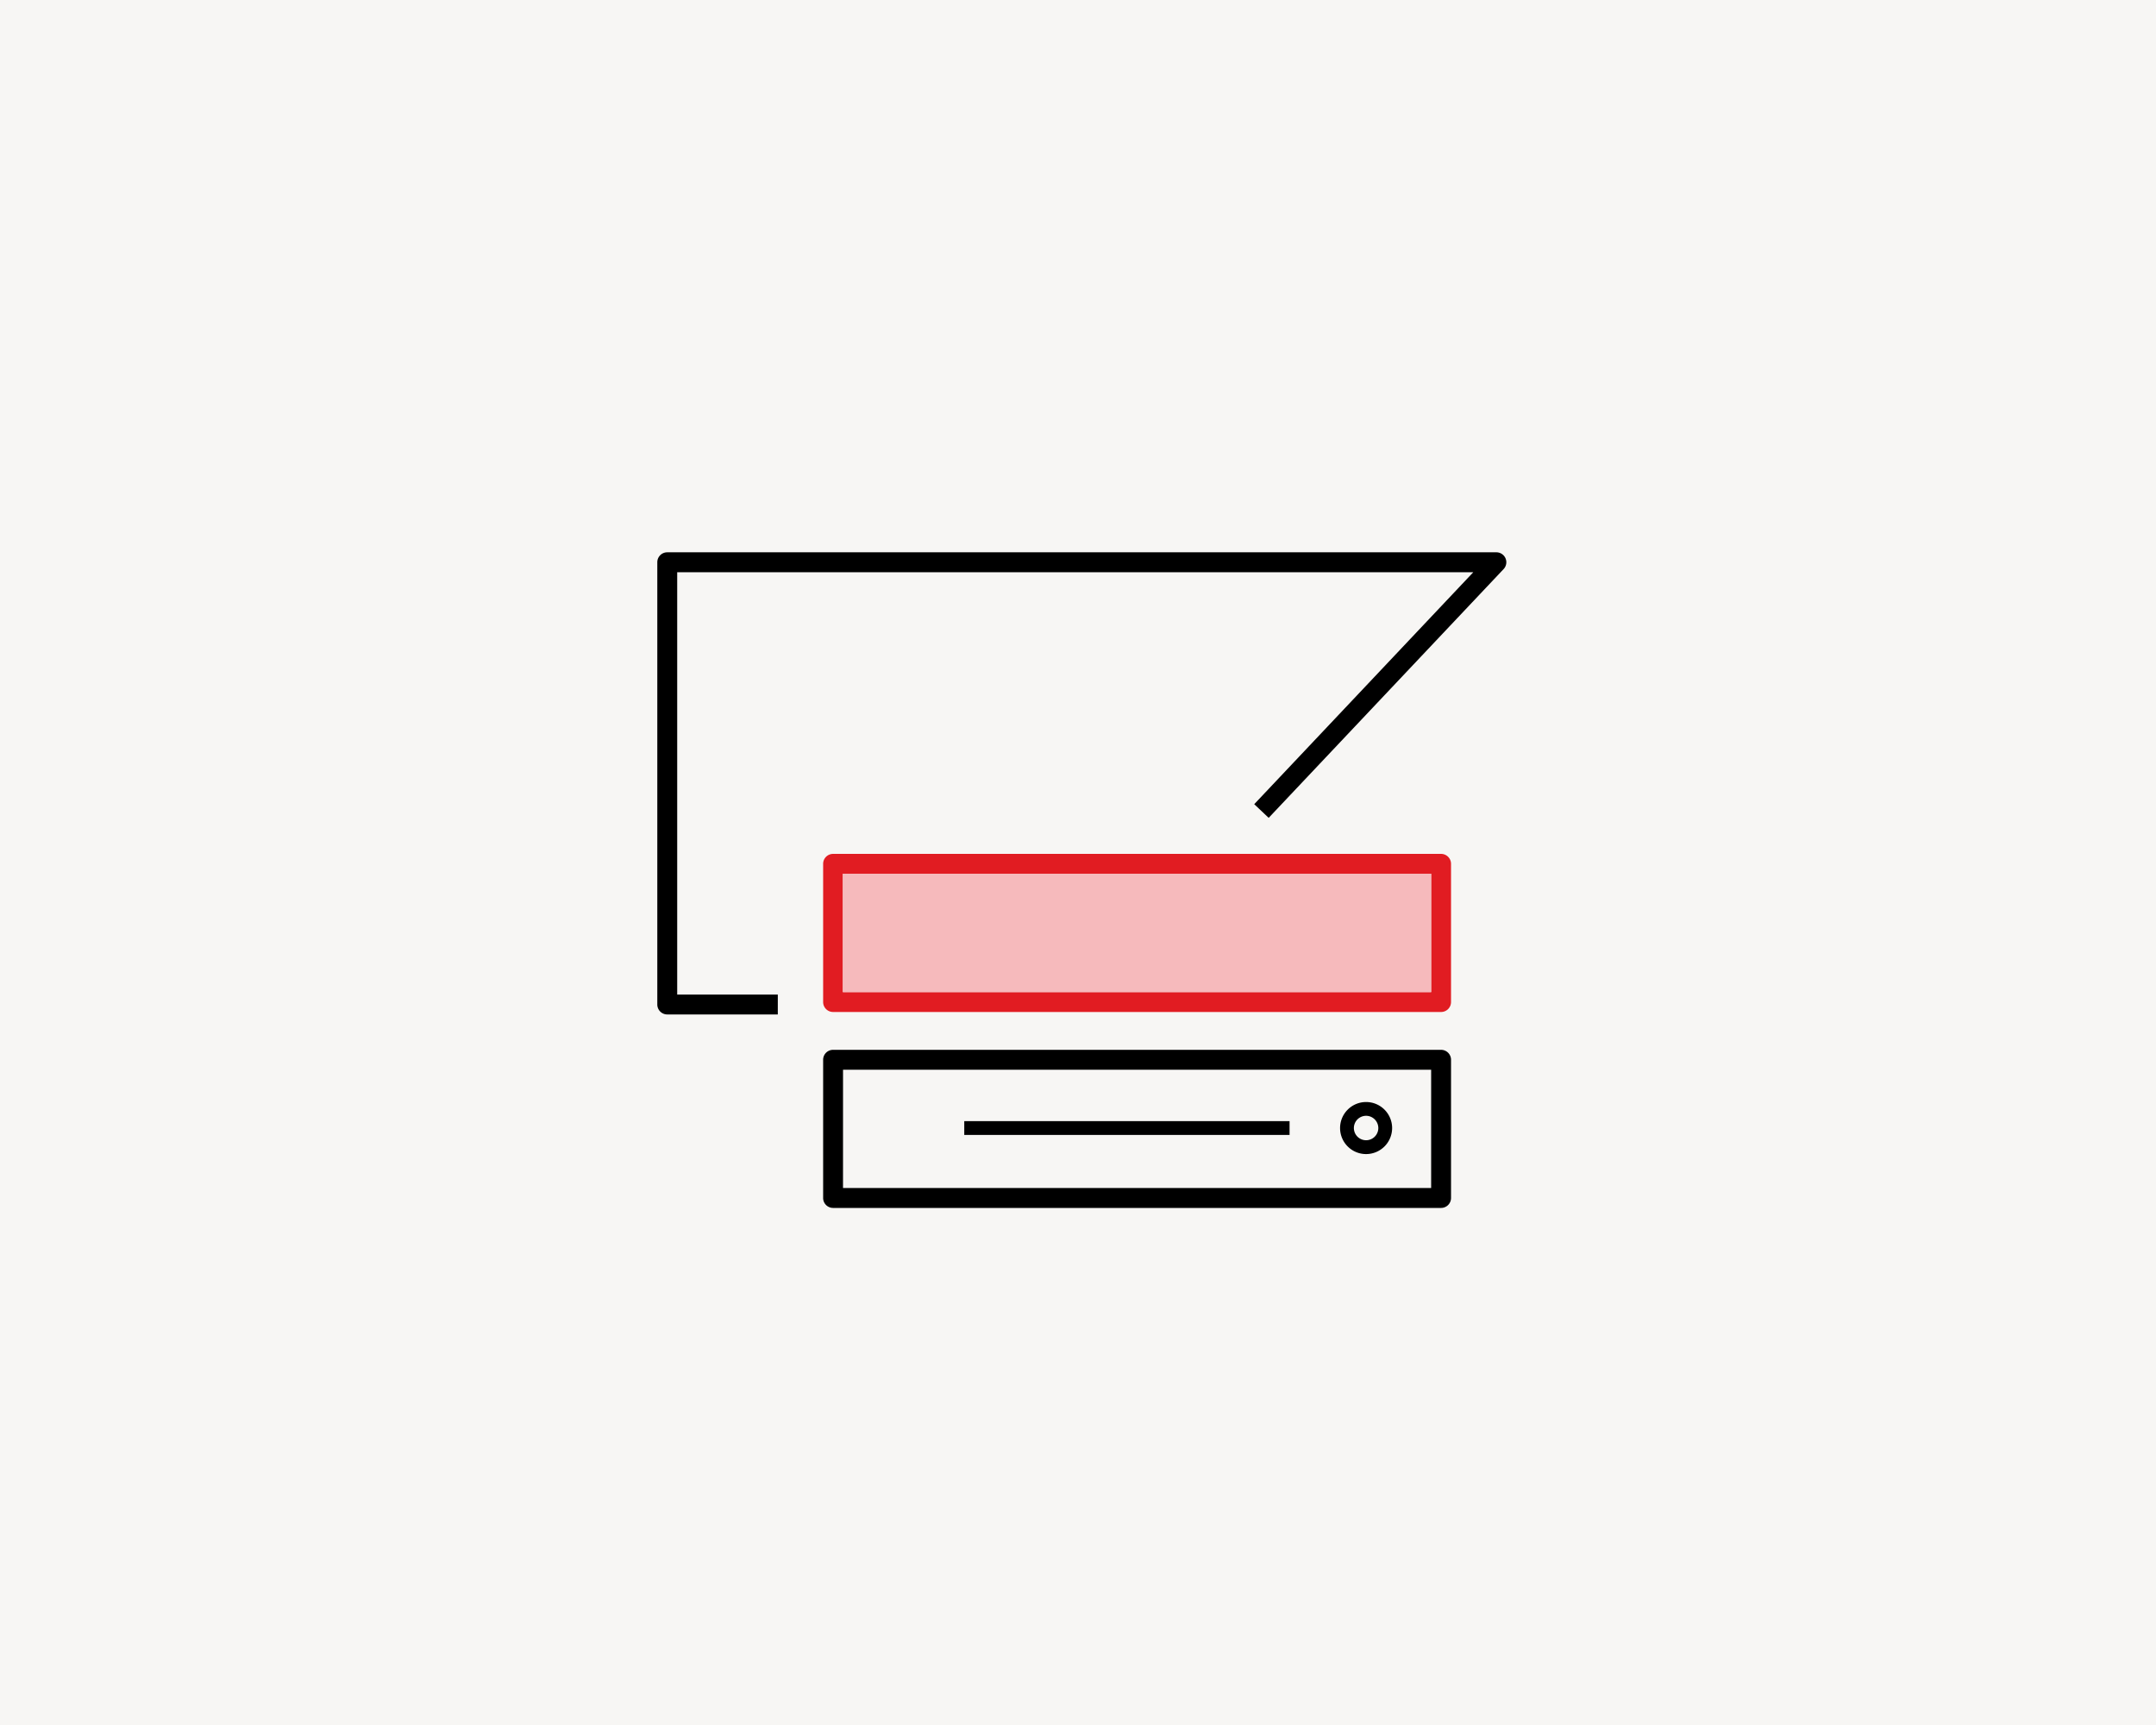 <svg xmlns="http://www.w3.org/2000/svg" width="300" height="240" viewBox="0 0 300 240">
  <g id="Gruppe_13272" data-name="Gruppe 13272" transform="translate(15660 -8913)">
    <rect id="Rechteck_751" data-name="Rechteck 751" width="300" height="240" transform="translate(-15660 8913)" fill="#f7f6f4"/>
    <g id="Gruppe_13271" data-name="Gruppe 13271" transform="translate(-12170 10766)">
      <path id="sap--hana_1_" d="M17.407,68.938H2.024A1.384,1.384,0,0,1,.64,67.553V6.024A1.384,1.384,0,0,1,2.024,4.64H117.391A1.383,1.383,0,0,1,118.4,6.974L85.711,41.584l-2.011-1.9L114.184,7.409H3.409v58.76h14Zm93.678,25.535V75.244A1.384,1.384,0,0,0,109.7,73.86H25.1a1.384,1.384,0,0,0-1.384,1.384V94.472A1.384,1.384,0,0,0,25.1,95.857h84.6A1.384,1.384,0,0,0,111.084,94.472Zm-84.6-17.843h81.833V93.084H26.482Zm-2.769-28.3Zm2.769,1.384Z" transform="translate(-3399.179 -1780.797)"/>
      <rect id="_Transparent_Rectangle" width="123" height="123" transform="translate(-3401 -1794)" fill="none"/>
      <path id="sap--hana_1_2" data-name="sap--hana_1_" d="M111.084,67.553V48.326a1.384,1.384,0,0,0-1.384-1.384H25.1a1.384,1.384,0,0,0-1.384,1.384V67.553A1.384,1.384,0,0,0,25.1,68.938h84.6A1.384,1.384,0,0,0,111.084,67.553ZM26.482,49.71h81.833V66.169H26.482Z" transform="translate(-3399.179 -1781.14)" fill="#e11c22"/>
      <path id="storage--systems_00000138564125714695197280000006890426104017600137_" d="M70.439,53.062a3.621,3.621,0,1,1,3.621-3.621A3.625,3.625,0,0,1,70.439,53.062Zm0-5.325a1.7,1.7,0,1,0,1.7,1.7A1.706,1.706,0,0,0,70.439,47.737ZM59.789,50.4H14.524V48.483H59.789Z" transform="translate(-3370.351 -1745.495)"/>
      <path id="Pfad_36109" data-name="Pfad 36109" d="M0,0H81.881V16.477H0Z" transform="translate(-3372.74 -1731.441)" fill="#f6babc"/>
    </g>
  </g>
</svg>
